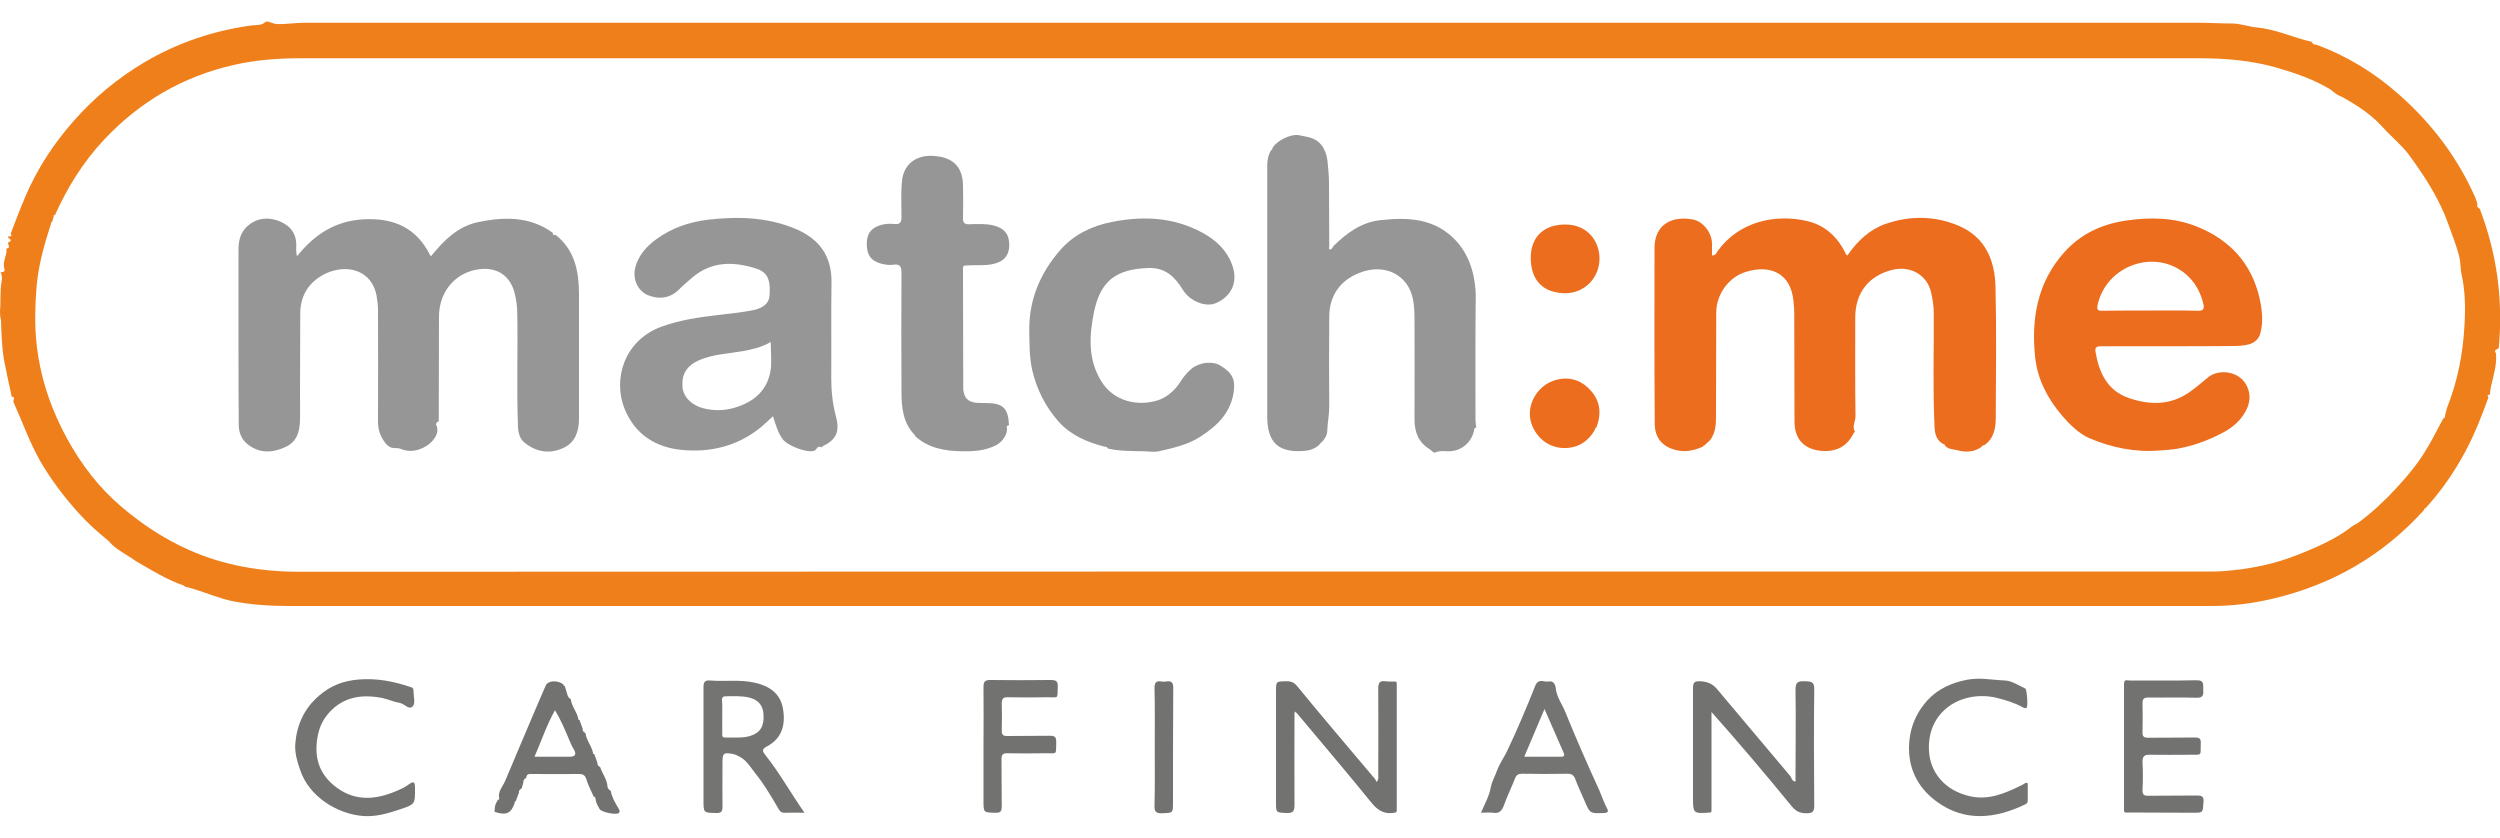 <?xml version="1.0" encoding="utf-8"?>
<!-- Generator: Adobe Illustrator 27.5.0, SVG Export Plug-In . SVG Version: 6.00 Build 0)  -->
<svg version="1.1" xmlns="http://www.w3.org/2000/svg" xmlns:xlink="http://www.w3.org/1999/xlink" x="0px" y="0px"
	 viewBox="0 0 1000 335.3" style="enable-background:new 0 0 1000 335.3;" xml:space="preserve">
<style type="text/css">
	.st0{fill:#EF7F1A;}
	.st1{fill:#727271;}
	.st2{fill:#747473;}
	.st3{fill:#969697;}
	.st4{fill:#ED6D1F;}
</style>
<g id="Background">
</g>
<g id="Layer_1">
	<g>
		<path class="st0" d="M0,124.3c0.4-4-0.1-8,0.7-12c0.2-1.1,0.1-2.3-0.5-3.4c1,0,2-0.1,1.5-1.6c-0.8-2.7,1.2-5.2,0.9-7.9
			c0.6-0.1,1.1-0.1,0.9-1c-0.1-0.5-0.2-0.9-0.3-1.4c1.4-0.5,1.5-1.1,0.1-1.8c0-0.2,0-0.4-0.1-0.6c0.6-0.1,1.9,0.3,1.1-1.2
			c1.9-5,3.8-10,5.9-14.9c4.7-11,11.1-20.8,19-29.8c8.3-9.5,17.8-17.4,28.6-23.8c13.2-7.8,27.5-12.6,42.6-14.7
			c2-0.3,3.9,0.2,5.8-1.4c0.8-0.7,2.8,0.7,4.3,0.8c3.7,0.2,7.4-0.5,11.1-0.5c252.5,0,504.9,0,757.4,0c4.7,0,9.3,0.3,14,0.3
			c3,0,6.6,1.3,9.8,1.6c7.7,0.7,14.5,4.1,21.8,5.7c0.4,0.6,0.8,1.3,1.7,1.1c12.4,4.5,23.5,11.3,33.4,20.1
			c13.1,11.6,23.4,25.2,30.5,41.3c0.3,0.8,0.5,1.7,0.8,2.5c-0.5,1,0.3,1.4,0.9,1.8c6.9,18,9.4,36.6,7.6,55.7
			c-0.5,0.7-2.3,0.6-1.1,2.1c0.4,4.6-1,8.9-2,13.3c-0.2,1.1-0.4,2.1-0.4,3.2c-0.7,0.1-1.4,0.3-0.6,1.1c-2.6,7.2-5.4,14.4-9,21.2
			c-4.5,8.5-9.8,16.2-16.3,23.3c-0.4-0.1-0.5,0.1-0.4,0.5c-16.5,18.3-36.8,30-60.7,35.6c-8,1.9-16.1,2.9-24.3,2.9
			c-256.4,0-512.8,0-769.2,0c-7.5,0-15-0.5-22.3-1.9c-5.4-1.1-10.5-3.3-15.7-4.9c-1.1-0.4-2.3-0.6-3.4-0.9c-0.2-0.2-0.4-0.3-0.6-0.5
			c-6.8-2.3-12.8-6.1-18.9-9.6c-0.2-0.1-0.4-0.3-0.6-0.4c-0.4-0.3-0.8-0.5-1.1-0.8c-0.2-0.1-0.4-0.3-0.7-0.4
			c-0.4-0.2-0.7-0.5-1.1-0.7c-0.2-0.1-0.4-0.3-0.6-0.4c-2.3-1.4-4.6-2.8-6.4-4.8c-0.2-0.2-0.3-0.4-0.5-0.6c-4.2-3.4-8.3-7-11.9-11
			c-5.8-6.4-11-13.2-15.4-20.7c-4.4-7.6-7.2-15.8-10.8-23.7c-0.2-0.5-0.2-0.9,0-1.4c0.4-0.9-0.2-0.9-0.8-1c-1-4.7-2.1-9.5-3-14.2
			c-1-5.4-1.1-11-1.3-16.5C0,126.7,0,125.5,0,124.3z M935.1,38c-0.2-0.1-0.4-0.3-0.6-0.4c-0.6-0.5-1.2-0.9-1.8-1.4
			c-0.2-0.1-0.4-0.3-0.5-0.4c-6.9-4.2-14.5-6.7-22.1-8.9c-10-2.8-20.3-3.6-30.7-3.6c-253.1,0-506.2,0-759.4,0
			c-9,0-17.9,0.7-26.6,2.7C73.2,30.6,56,40.6,41.7,55.8C33.3,64.7,27,74.9,22,86c-0.4,0-0.6,0.1-0.5,0.5c-0.2,0.8-0.5,1.6-0.7,2.4
			c-0.3,0-0.6,0.2-0.4,0.6c-2.6,8-4.9,16-5.7,24.4c-0.8,9.6-1,19.1,0.6,28.7c1.9,11.7,5.9,22.5,11.5,32.8
			c5.7,10.4,12.8,19.7,21.9,27.4c8.1,6.9,16.9,12.7,26.7,17.1c14.1,6.3,29,8.8,44.4,8.8c253.5-0.1,507.1-0.1,760.6-0.1
			c3.2,0,6.4,0.1,9.6-0.2c10.2-0.8,20-2.8,29.4-6.6c7.5-3,15-6.2,21.5-11.3c0.2-0.1,0.4-0.3,0.6-0.4c0.6-0.3,1.2-0.6,1.8-1
			c5.5-4.1,10.5-8.7,15.1-13.7c4.6-5,8.9-10.1,12.3-15.9c2.4-3.9,4.4-8.1,6.6-12.1c0.5-0.2,0.8-0.5,0.7-1.1c0.3-1.1,0.5-2.3,0.9-3.4
			c4.2-10.6,6.3-21.6,6.9-32.9c0.4-6.8,0.3-13.7-1.2-20.4c-0.5-2.2-0.3-4.4-0.8-6.5c-1.1-4.7-3-9.2-4.6-13.8
			c-3.6-10-9.3-18.7-15.5-27.2c-3-4.1-7.1-7.3-10.5-11.1c-3.3-3.6-7-6.6-11.1-9.1c-0.2-0.1-0.4-0.3-0.6-0.4
			C939.5,40.3,937.4,38.9,935.1,38z"/>
		<path class="st1" d="M558.3,325c-4.1,0.9-7-0.5-9.7-3.9c-9.8-12.1-19.9-23.9-29.9-35.9c-0.1-0.1-0.3-0.2-0.5-0.3
			c-0.1-0.1-0.2-0.3-0.3-0.4c0,0.2,0,0.3-0.1,0.5c0,12.3-0.1,24.6,0,36.9c0,2.5-0.5,3.4-3.2,3.3c-4.2-0.2-4.2-0.1-4.2-4.3
			c0-14.8,0-29.5,0-44.3c0-4.1,0-4,4-4.1c1.9,0,3.1,0.3,4.5,2c10.2,12.5,20.7,24.7,31.1,37.1c0.2,0.3,0.4,0.7,0.7,1.2
			c0.9-1.3,0.6-2.3,0.6-3.2c0-11.4,0.1-22.8,0-34.2c0-2.3,0.6-3.2,2.9-2.9c1.4,0.2,2.7,0.1,4.1,0.1c0.1,0.2,0.3,0.3,0.4,0.5
			c0,17.1,0,34.3,0,51.4C558.6,324.7,558.4,324.8,558.3,325z"/>
		<path class="st1" d="M718.2,311.6c0-11.9,0.2-23.8,0-35.7c0-3.1,1-3.5,3.7-3.4c2.4,0.1,3.9,0,3.8,3.3c-0.2,15.4-0.1,30.9,0,46.3
			c0,2.4-0.5,3.2-3,3.2c-2.7,0-4.3-0.7-6.1-2.9c-10.3-12.6-20.9-25.1-32-37.6c0,13.3,0,26.5,0,39.8c-0.1,0.1-0.3,0.3-0.4,0.4
			c-7,0.5-7,0.5-7-6.3c0-14.5,0-28.9,0-43.4c0-2.2,0.5-2.9,2.8-2.8c2.7,0.1,4.9,0.9,6.7,3c9.8,11.6,19.5,23.2,29.3,34.8
			c0.7,0.8,0.7,2.1,2,2.3C718.4,312.5,718.3,312,718.2,311.6z"/>
		<path class="st2" d="M321.8,325.1c-3.1,0-5.5-0.1-8,0c-1.5,0.1-2.1-1-2.6-1.9c-2.8-4.8-5.6-9.6-9.1-13.9c-1.9-2.4-3.4-5.1-6.2-6.6
			c-0.9-0.5-1.8-0.9-2.7-1.1c-3.8-0.7-4.2-0.4-4.2,3.5c0,5.8-0.1,11.6,0,17.4c0,1.9-0.3,2.8-2.5,2.7c-5.1-0.1-5.1,0-5.1-5.1
			c0-15,0-30.1,0-45.1c0-2.1,0.4-3,2.7-2.8c5.9,0.5,11.9-0.5,17.9,0.9c5.9,1.3,10,4.4,11.1,9.9c1.4,7.2-0.6,12.6-6.4,15.6
			c-2.1,1.1-1.7,2-0.5,3.5C311.8,309.1,316.2,317.1,321.8,325.1z M288.9,286.7c0,2.2,0,4.3,0,6.5c0,0.9-0.2,1.9,1.2,1.8
			c3.4-0.1,6.9,0.4,10.2-0.7c3.8-1.2,5.4-3.9,5.1-8.5c-0.2-3.7-2.1-5.9-5.8-6.8c-3-0.7-6.1-0.5-9.1-0.5c-1.3,0-1.8,0.4-1.7,1.7
			C289,282.4,288.9,284.6,288.9,286.7z"/>
		<path class="st1" d="M849.6,324.5c0-17.1,0-34.3,0-51.4c0.1,0,0.2-0.1,0.2-0.1c0-0.1-0.1-0.3-0.1-0.4c0.6-0.8,1.4-0.4,2.2-0.4
			c8.9,0,17.7,0.1,26.6-0.1c3.4-0.1,2.7,1.9,2.8,3.8c0.1,1.9,0.1,3.3-2.7,3.2c-6.4-0.2-12.8,0-19.2-0.1c-1.8,0-2.4,0.5-2.4,2.3
			c0.1,3.8,0.1,7.7,0,11.5c-0.1,1.9,0.6,2.3,2.4,2.3c6.2-0.1,12.4,0,18.6-0.1c1.8,0,2.4,0.5,2.3,2.3c-0.2,5.1,0.9,4.6-4.5,4.6
			c-5.2,0-10.4,0.1-15.6,0c-2.4-0.1-3.3,0.5-3.2,3.1c0.2,3.6,0.2,7.3,0,10.9c-0.1,2,0.7,2.5,2.5,2.4c6.4-0.1,12.8,0,19.2-0.1
			c2.1,0,2.9,0.4,2.7,2.7c-0.3,4.2-0.1,4.2-4.2,4.2c-9,0-18.1-0.1-27.1-0.1C849.9,324.9,849.7,324.7,849.6,324.5z"/>
		<path class="st2" d="M592.4,325.1c1.5-3.6,3.3-6.7,3.9-10.1c0.5-2.6,1.8-4.7,2.6-7c0.9-2.5,2.7-5,3.9-7.5
			c4.1-8.6,7.8-17.4,11.3-26.2c1.3-3.2,3.6-1.3,5.4-1.7c1.7-0.4,2.6,1,2.8,2.6c0.3,3.6,2.6,6.5,3.9,9.8c4.3,10.6,8.9,21,13.6,31.3
			c1,2.3,1.7,4.6,2.9,6.8c0.7,1.3,0.8,2-1.1,2.1c-5.6,0.2-5.6,0.3-7.8-4.9c-1.2-2.9-2.6-5.7-3.7-8.7c-0.6-1.5-1.4-2.1-3-2.1
			c-6.1,0.1-12.2,0.1-18.3,0c-1.5,0-2.3,0.5-2.8,1.9c-1.4,3.6-3.2,7.2-4.5,10.9c-0.8,2.1-1.9,3.2-4.3,2.8
			C595.7,324.9,594.3,325.1,592.4,325.1z M609.7,302.7c5.2,0,10,0,14.8,0c1.1,0,1.4-0.5,1-1.5c-2.5-5.7-5-11.4-7.7-17.6
			C615,290.2,612.4,296.3,609.7,302.7z"/>
		<path class="st2" d="M118.1,297.6c0.6-7.7,3.6-14.3,9.6-19.4c4.5-3.9,9.6-5.9,15.8-6.4c7.4-0.6,14.2,0.8,21,3.1
			c0.9,0.3,0.9,0.9,0.9,1.5c0,2.1,0.8,4.8-0.2,6c-1.5,1.9-3.4-0.9-5.2-1.2c-2.4-0.4-4.7-1.5-7.1-2c-8.1-1.6-15.6-0.5-21.3,5.9
			c-2.5,2.8-4.1,6.1-4.7,10.4c-1.3,8.6,1.4,14.9,8,19.7c7.6,5.5,15.8,4.6,23.9,1.1c1.6-0.7,3.2-1.4,4.5-2.4c2.7-2.1,2.7-0.4,2.7,1.7
			c0,6.1,0,6.1-5.9,8.1c-4.8,1.6-9.6,3.1-14.9,2.7c-10.2-0.8-21.7-7.7-25.2-18.6C118.8,304.4,117.9,301.2,118.1,297.6z"/>
		<path class="st1" d="M237.5,318.7c-1-2.3-2.2-4.5-2.9-6.8c-0.5-1.7-1.2-2.3-3-2.3c-6.2,0.1-12.3,0-18.5,0c-1.1,0-2.5-0.3-2.6,1.5
			c-0.5,0.4-1.3,0.8-1.1,1.7c-0.2,0.8-0.5,1.6-0.7,2.5c-0.5,0.4-1.3,0.8-1.1,1.7c-0.4,1.2-0.9,2.3-1.3,3.5c-0.3,0.1-0.6,0.2-0.4,0.6
			c-1.4,4.3-3.5,5.2-8.1,3.6c0-0.4,0.1-0.8,0.1-1.2c0-1.4,0.6-2.5,1.3-3.6c0.4,0,0.5-0.2,0.5-0.5c-0.7-2.7,1.4-4.8,2.3-6.9
			c1.6-3.6,3-7.2,4.6-10.9c3.9-9.1,7.7-18.3,11.7-27.4c0.9-2.1,4.9-2.2,7.1-0.4c-0.1,0.4,0.1,0.5,0.5,0.6c0.4,1.2,0.7,2.4,1.1,3.6
			c0.2,0.8,0.6,1.3,1.3,1.6c0.3,2.9,2.4,5,3,7.8c-0.1,0.4,0.1,0.5,0.5,0.6c0.4,1.2,0.9,2.4,1.3,3.6c-0.2,0.9,0.5,1.2,1.1,1.7
			c0.4,2.9,2.4,5,3,7.8c-0.1,0.4,0.1,0.5,0.5,0.5c0.4,1.2,0.9,2.4,1.3,3.6c-0.2,0.9,0.5,1.2,1.1,1.7c0.8,2.6,2.8,4.9,2.9,7.8
			c0.2,0.8,0.6,1.3,1.3,1.6c0.4,2.5,1.7,4.7,3,6.9c0.4,0.6,0.8,1.3,0.3,1.9c-0.8,1.1-6.9-0.2-7.7-1.4c-0.8-1.4-1.6-2.7-1.7-4.3
			C238.1,318.8,237.9,318.7,237.5,318.7z M213.8,302.7c5,0,9.5,0,14,0c2.3,0,2.9-1,1.7-3c-0.8-1.3-1.4-2.7-2-4.2
			c-1.6-3.8-3.2-7.6-5.5-11.4C218.6,290.1,216.6,296.3,213.8,302.7z"/>
		<path class="st2" d="M811.1,313.3c0,2.2,0,4.6,0,6.9c0,0.8-0.3,1.2-1.1,1.6c-11.9,5.7-24,7-35.1-1c-6.8-4.9-11.1-11.8-11.3-20.9
			c-0.1-7.7,2.4-14.3,7.4-19.8c4.1-4.5,9.6-7,15.8-8.2c5.2-1,10.1,0.1,15.2,0.3c2.7,0.1,5.5,2,8.1,3.2c0.7,0.3,1.1,7,0.6,7.6
			c-0.5,0.5-1.1,0.2-1.6-0.1c-3.5-1.9-7.2-3-11-3.9c-13.7-2.9-27.5,5.6-26.5,21.5c0.5,8.4,6.2,15.7,16.4,18
			c7.5,1.7,14.1-1.2,20.6-4.4c0.6-0.3,1.2-0.7,1.8-1C810.6,313.1,810.7,313.2,811.1,313.3z"/>
		<path class="st1" d="M393.4,298.8c0-8,0.1-15.9,0-23.9c0-2.1,0.4-2.9,2.7-2.9c8.1,0.1,16.1,0.1,24.2,0c2.2,0,2.9,0.5,2.8,2.8
			c-0.2,4.9,0.5,4.1-4,4.1c-5.3,0.1-10.6,0.1-15.9,0c-2-0.1-2.5,0.7-2.5,2.5c0.1,3.5,0.1,7.1,0,10.6c-0.1,2,0.6,2.5,2.5,2.4
			c5.6-0.1,11.2,0,16.8-0.1c2,0,2.5,0.6,2.5,2.5c-0.2,5.5,0.6,4.4-4.6,4.5c-4.9,0.1-9.8,0.1-14.8,0c-1.9-0.1-2.5,0.5-2.5,2.5
			c0.1,6.2,0,12.4,0.1,18.6c0,1.9-0.3,2.8-2.5,2.7c-4.8-0.1-4.8,0-4.8-4.8C393.4,313.2,393.4,306,393.4,298.8z"/>
		<path class="st1" d="M461.9,298.6c0-7.8,0.1-15.5-0.1-23.3c0-2.2,0.6-3.1,2.8-2.7c0.6,0.1,1.2,0.1,1.8,0c2.3-0.4,3,0.5,2.9,2.9
			c-0.1,15.1-0.1,30.2-0.1,45.4c0,4.4,0,4.2-4.3,4.4c-2.4,0.1-3.2-0.6-3.1-3.1C462,314.3,461.9,306.4,461.9,298.6z"/>
		<path class="st3" d="M222.2,93.9c7.6,6,9.3,14.3,9.4,23.3c0,16.7,0,33.5,0,50.2c0,4.9-1.4,9.4-5.9,11.6c-5.4,2.7-10.9,2-15.7-1.8
			c-2-1.5-2.7-3.9-2.8-6.4c-0.6-15.1,0-30.3-0.3-45.4c0-2.8-0.4-5.7-1.1-8.4c-2-7.3-7.7-10.6-15.4-9.1c-8.8,1.7-14.8,9.2-14.8,18.7
			c-0.1,14,0,27.9-0.1,41.9c-0.5,0.2-1,0.5-1.1,1.2c1.4,2.9,0,5.1-1.9,7.2c-0.3,0-0.5,0.1-0.4,0.4c-3.6,2.8-7.6,4-12,2.2
			c-1.5-0.6-3.3,0.2-4.7-1.1c-0.2-0.1-0.4-0.3-0.6-0.4c-2.3-2.6-3.6-5.6-3.6-9.2c0.1-15,0-29.9,0-44.9c0-2-0.3-3.9-0.6-5.8
			c-2.1-10.4-12.2-12.5-20.3-8.7c-6.5,3.1-10.2,8.6-10.2,16c-0.1,10.9,0,21.8-0.1,32.8c0,3.2,0.1,6.5,0,9.7
			c-0.1,4.6-1.1,8.7-5.8,10.9c-5.2,2.4-10.3,2.6-14.9-0.9c-2.5-1.8-3.8-4.7-3.8-7.9c-0.1-10.2-0.1-20.5-0.1-30.7
			c0-13.2,0-26.4,0-39.5c0-4.1,1.1-7.7,4.5-10.1c3.9-2.9,8.4-2.8,12.6-0.9c4.2,1.9,6.3,5.4,6,10.2c-0.1,1.1,0,2.2,0.3,3.5
			c7.1-8.9,15.6-14.3,27.1-14.8c11.8-0.5,20.7,3.5,26.1,14.3c0.3,0.6,0.5,0.5,0.8,0c4.9-6,10.4-11.4,18.2-13.1
			c10.4-2.2,20.8-2.5,30.1,4.2C221.1,93.8,221.3,94.3,222.2,93.9z"/>
		<path class="st4" d="M792.7,178.7c-3,2.2-6.5,2.3-9.7,1.4c-1.7-0.4-3.9-0.3-5.2-2.1c0.1-0.3,0-0.5-0.3-0.3c-3-1.5-3.6-4.2-3.7-7.2
			c-0.7-15.1-0.2-30.3-0.3-45.4c0-2.9-0.5-5.6-1.1-8.3c-1.6-6.8-8.2-10.6-15.3-8.9c-9.5,2.3-15,9.1-15,19.1
			c0,13.2-0.1,26.4,0.1,39.5c0,2.1-1.5,4.1-0.2,6.2c-0.2,0.2-0.3,0.4-0.5,0.5c-2.5,5.1-6.5,7.4-12.1,7.2
			c-7.3-0.3-11.6-4.4-11.6-11.7c-0.1-14.4,0-28.7-0.1-43.1c0-1.7-0.1-3.3-0.3-5c-1-11.4-9.3-14.8-18.9-11.9c-6.9,2-11.9,8.9-12,16.1
			c-0.1,14,0,27.9-0.1,41.9c0,3.1-0.2,6.2-2.1,9c-0.7,1-1.7,1.5-2.4,2.4c-0.4,0-0.6,0.2-0.6,0.5c-4.2,1.9-8.4,2.6-12.9,0.8
			c-4.5-1.8-6.4-5.3-6.5-9.5c-0.2-23.5-0.1-47-0.1-70.6c0-10,7.5-13,15.4-11.5c4.1,0.8,7.5,5.3,7.6,9.5c0,1.6,0,3.3,0,4.9
			c1.5,0,1.7-1,2.2-1.7c8.6-12,23.2-15,35.8-12.1c7.3,1.7,12.4,6.5,15.6,13.3c0.3,0.6,0.6,0.6,0.9,0c3.8-5.4,8.6-9.9,14.8-12.1
			c9.8-3.4,19.9-3.4,29.6,0.8c10.5,4.6,14.2,13.7,14.5,24.2c0.4,17.5,0.2,35,0.1,52.5c0,4.1-0.7,8.3-4.6,11
			C792.9,178.1,792.8,178.4,792.7,178.7z"/>
		<path class="st3" d="M589.6,172.3c-1.1,4.8-5,8-9.7,8.2c-1.8,0.1-3.7-0.4-5.5,0.4c-1.1,0.5-1.7-0.7-2.5-1.2
			c-4.5-2.7-6.1-6.8-6.1-11.9c0.1-13.4,0-26.8,0-40.1c0-2.7-0.1-5.3-0.6-7.9c-1.8-9.7-11.2-14.8-21.6-10.6
			c-7.7,3.1-11.9,9.2-11.9,17.6c-0.1,11.9-0.1,23.8,0,35.7c0,3.4-0.7,6.6-0.8,9.9c0,1.7-1.1,3.3-2.3,4.6c-0.3,0-0.5,0.1-0.5,0.5
			c-1.9,2.1-4.5,2.8-7.1,2.9c-9.7,0.6-14-3.5-14.1-13.4c0-9.9,0-19.9,0-29.8c0-22.8,0-45.6,0-68.4c0-3-0.2-6.1,1.6-8.8
			c0.3-0.1,0.5-0.2,0.4-0.6c1.6-3.1,7.4-6,10.8-5.3c2.2,0.5,4.5,0.7,6.6,1.9c2.9,1.7,4.3,5.1,4.7,8.4c0.3,3,0.6,5.9,0.6,8.9
			c0,8.3,0.1,16.7,0.1,25c0,0.5-0.3,1.4,0.2,1.5c0.8,0.1,1.1-0.8,1.5-1.4c5.2-5.1,11-9.4,18.4-10.3c11.3-1.3,22.3-0.9,30.8,8.4
			c3.6,4,5.7,8.7,6.8,13.8c0.5,2.6,0.9,5.2,0.9,8c-0.2,16.6-0.1,33.2-0.1,49.8c0,1,0.2,1.9,0.3,2.9
			C589.8,171.1,589.6,171.5,589.6,172.3z"/>
		<path class="st3" d="M328.5,178.9c-1.6-0.9-1.8,1.1-2.8,1.4c-2.9,1-10.7-2-12.6-4.6c-2-2.7-2.8-5.8-3.9-9.2c-2,1.8-3.7,3.5-5.6,5
			c-9,7-19.4,9.5-30.6,8.5c-10.8-1-18.9-6.2-23.1-16.3c-4.9-11.9-0.3-27.5,14.6-33c7.4-2.7,15-3.8,22.7-4.7c4.5-0.5,9-1,13.4-1.8
			c4.6-0.8,7-2.9,7.2-5.8c0.5-6.5-0.7-9.6-5.7-11.1c-8.7-2.7-17.3-2.8-24.8,3.4c-1.9,1.6-3.8,3.2-5.5,4.9c-3.7,3.8-8.2,4.3-12.8,2.4
			c-3.7-1.6-6.6-6.5-4.5-12.3c1.5-4.2,4.4-7.4,8-10c6.1-4.5,13.2-6.9,20.6-7.8c11.9-1.4,23.7-1.1,35,3.6c9.6,4,14.7,10.9,14.5,21.7
			c-0.2,12.6,0,25.2-0.1,37.8c0,5.3,0.5,10.5,1.9,15.7c1.6,6.1,0.1,9.2-5.5,11.9C328.9,178.9,328.7,178.9,328.5,178.9z M308.3,136.8
			c-3.8,2.2-7.6,3-11.5,3.7c-5.8,1-11.7,1.2-17.2,3.6c-5,2.2-7,5.7-6.6,10.7c0.3,3.9,3.6,7.3,8.3,8.5c4.3,1.1,8.6,1,12.8-0.3
			c7.6-2.3,13-7,14.2-15.2C308.7,144.3,308.3,140.7,308.3,136.8z"/>
		<path class="st4" d="M868,138.5c-9.2,0-18.3,0-27.5,0c-1.7,0-2.6,0.3-2.3,2.2c1.4,8.4,4.8,15.6,13.3,18.5c8.4,2.9,16.8,3,24.5-2.5
			c2.6-1.8,4.9-3.9,7.4-5.9c4.2-3.3,12.5-2.5,15.4,3.7c1.6,3.4,1.2,6.8-0.5,9.9c-2.2,4.1-5.6,6.9-9.8,9c-5.4,2.8-11.1,4.9-17.1,6
			c-2.5,0.5-5.1,0.6-7.7,0.8c-9.7,0.8-19.2-1.2-27.9-4.9c-4-1.7-7.9-5.4-11.1-9.2c-5.7-6.7-9.6-14.3-10.6-22.8
			c-1.7-15.5,0.7-30.3,11.7-42.5c6.6-7.3,15-11.2,24.8-12.6c9.6-1.4,19-1.2,28.1,2.4c13.2,5.3,21.9,14.7,25.1,28.6
			c1,4.5,1.6,9.2,0.4,13.9c-0.6,2.4-2.2,3.9-4.5,4.6c-1.9,0.5-3.9,0.7-5.8,0.7C885.3,138.5,876.7,138.5,868,138.5z M860.1,124.2
			c6.3,0,12.6-0.1,18.9,0.1c2.5,0.1,2.8-0.9,2.3-2.9c-1.1-4.5-3.2-8.4-6.7-11.5c-12.3-10.8-32.2-3.9-35.6,12.3c-0.4,2,0.5,2.1,2,2.1
			C847.3,124.2,853.7,124.2,860.1,124.2z"/>
		<path class="st3" d="M441.9,178.7c-7-1.8-13.6-4.6-18.5-10.1c-5.2-5.9-8.7-12.8-10.5-20.5c-1.2-5.3-1.1-10.7-1.2-16.1
			c-0.1-12.4,4.6-23.1,12.5-32.1c5.3-6,12.4-9.5,20.4-11.1c12.6-2.5,24.8-2,36.4,4.3c5.3,2.9,9.6,6.8,11.8,12.7
			c2.5,6.7,0.1,12.5-6.3,15.4c-4.3,1.9-10.6-0.8-13.3-5.2c-3.1-5-6.8-9-13.7-8.8c-12.8,0.4-19.3,4.9-21.9,17.6
			c-1.9,9.3-2.5,18.8,2.8,27.5c5.1,8.5,14.8,10.2,22.5,7.9c3.6-1.1,6.7-3.7,9-7.1c1.3-2.1,2.8-4,4.7-5.6c3.1-2.6,8.4-3.2,11.5-1.3
			c5,3,6.2,5.8,5.3,11.1c-1.4,8.2-6.8,13.2-13.3,17.4c-5,3.2-10.8,4.5-16.5,5.8c-1.9,0.4-4,0.1-6.1,0c-4.8-0.1-9.7,0-14.4-1.1
			C442.8,178.7,442.4,178.7,441.9,178.7z"/>
		<path class="st3" d="M365.8,173.9c-4.6-4.8-5.2-10.9-5.2-17c-0.1-15.9-0.1-31.9,0-47.8c0-2.6-0.7-3.6-3.3-3.2
			c-1.6,0.2-3.1,0-4.7-0.4c-4.2-1.1-5.9-3.5-5.9-8c0-4.2,1.9-6.5,6-7.6c1.7-0.4,3.3-0.5,5-0.3c2.2,0.2,2.9-0.5,2.9-2.8
			c0-4.8-0.3-9.6,0.2-14.4c0.6-6.6,5.6-10.7,13.1-10c7.4,0.6,11.1,4.4,11.3,11.6c0.1,4.3,0.1,8.7,0,13c-0.1,2,0.5,2.8,2.6,2.7
			c3.2-0.1,6.5-0.3,9.7,0.5c4.3,1.1,6.3,3.6,6.2,8.1c-0.1,4-2.3,6.4-6.4,7.3c-3.6,0.8-7.3,0.3-10.9,0.6c-1.5-0.1-1.2,1-1.2,1.8
			c0,15.9,0.1,31.8,0.1,47.8c0.4,3.4,1.8,4.9,5.1,5.3c1.3,0.1,2.5,0.1,3.8,0.1c7,0,9.1,2,9.4,8.9c-0.5,0.2-1.3,0.2-0.8,1.1
			c0.2,2.5-1.7,5.5-4.4,6.9c-4.3,2.2-9,2.5-13.7,2.4c-6.7-0.1-13.2-1.2-18.5-5.9C366.1,174.3,366,174.1,365.8,173.9z"/>
		<path class="st4" d="M626.2,117.3c-9.1-0.1-13.7-5.2-13.9-13.7c-0.2-8.6,5-13.7,13.6-13.8c9.2-0.1,13.9,6.8,13.9,13.6
			C639.8,111.1,633.9,117.2,626.2,117.3z"/>
		<path class="st4" d="M638.1,171.6c-1.9,3.6-4.8,6.2-8.7,7.2c-7.2,1.7-13.8-1.8-16.6-8.7c-2.8-7.1,1.5-15.2,8.3-17.7
			c5.1-1.9,10.3-1.1,14.4,3c4.6,4.5,5.3,9.8,3,15.7C638.3,171,638.1,171.2,638.1,171.6z"/>
	</g>
</g>
</svg>
